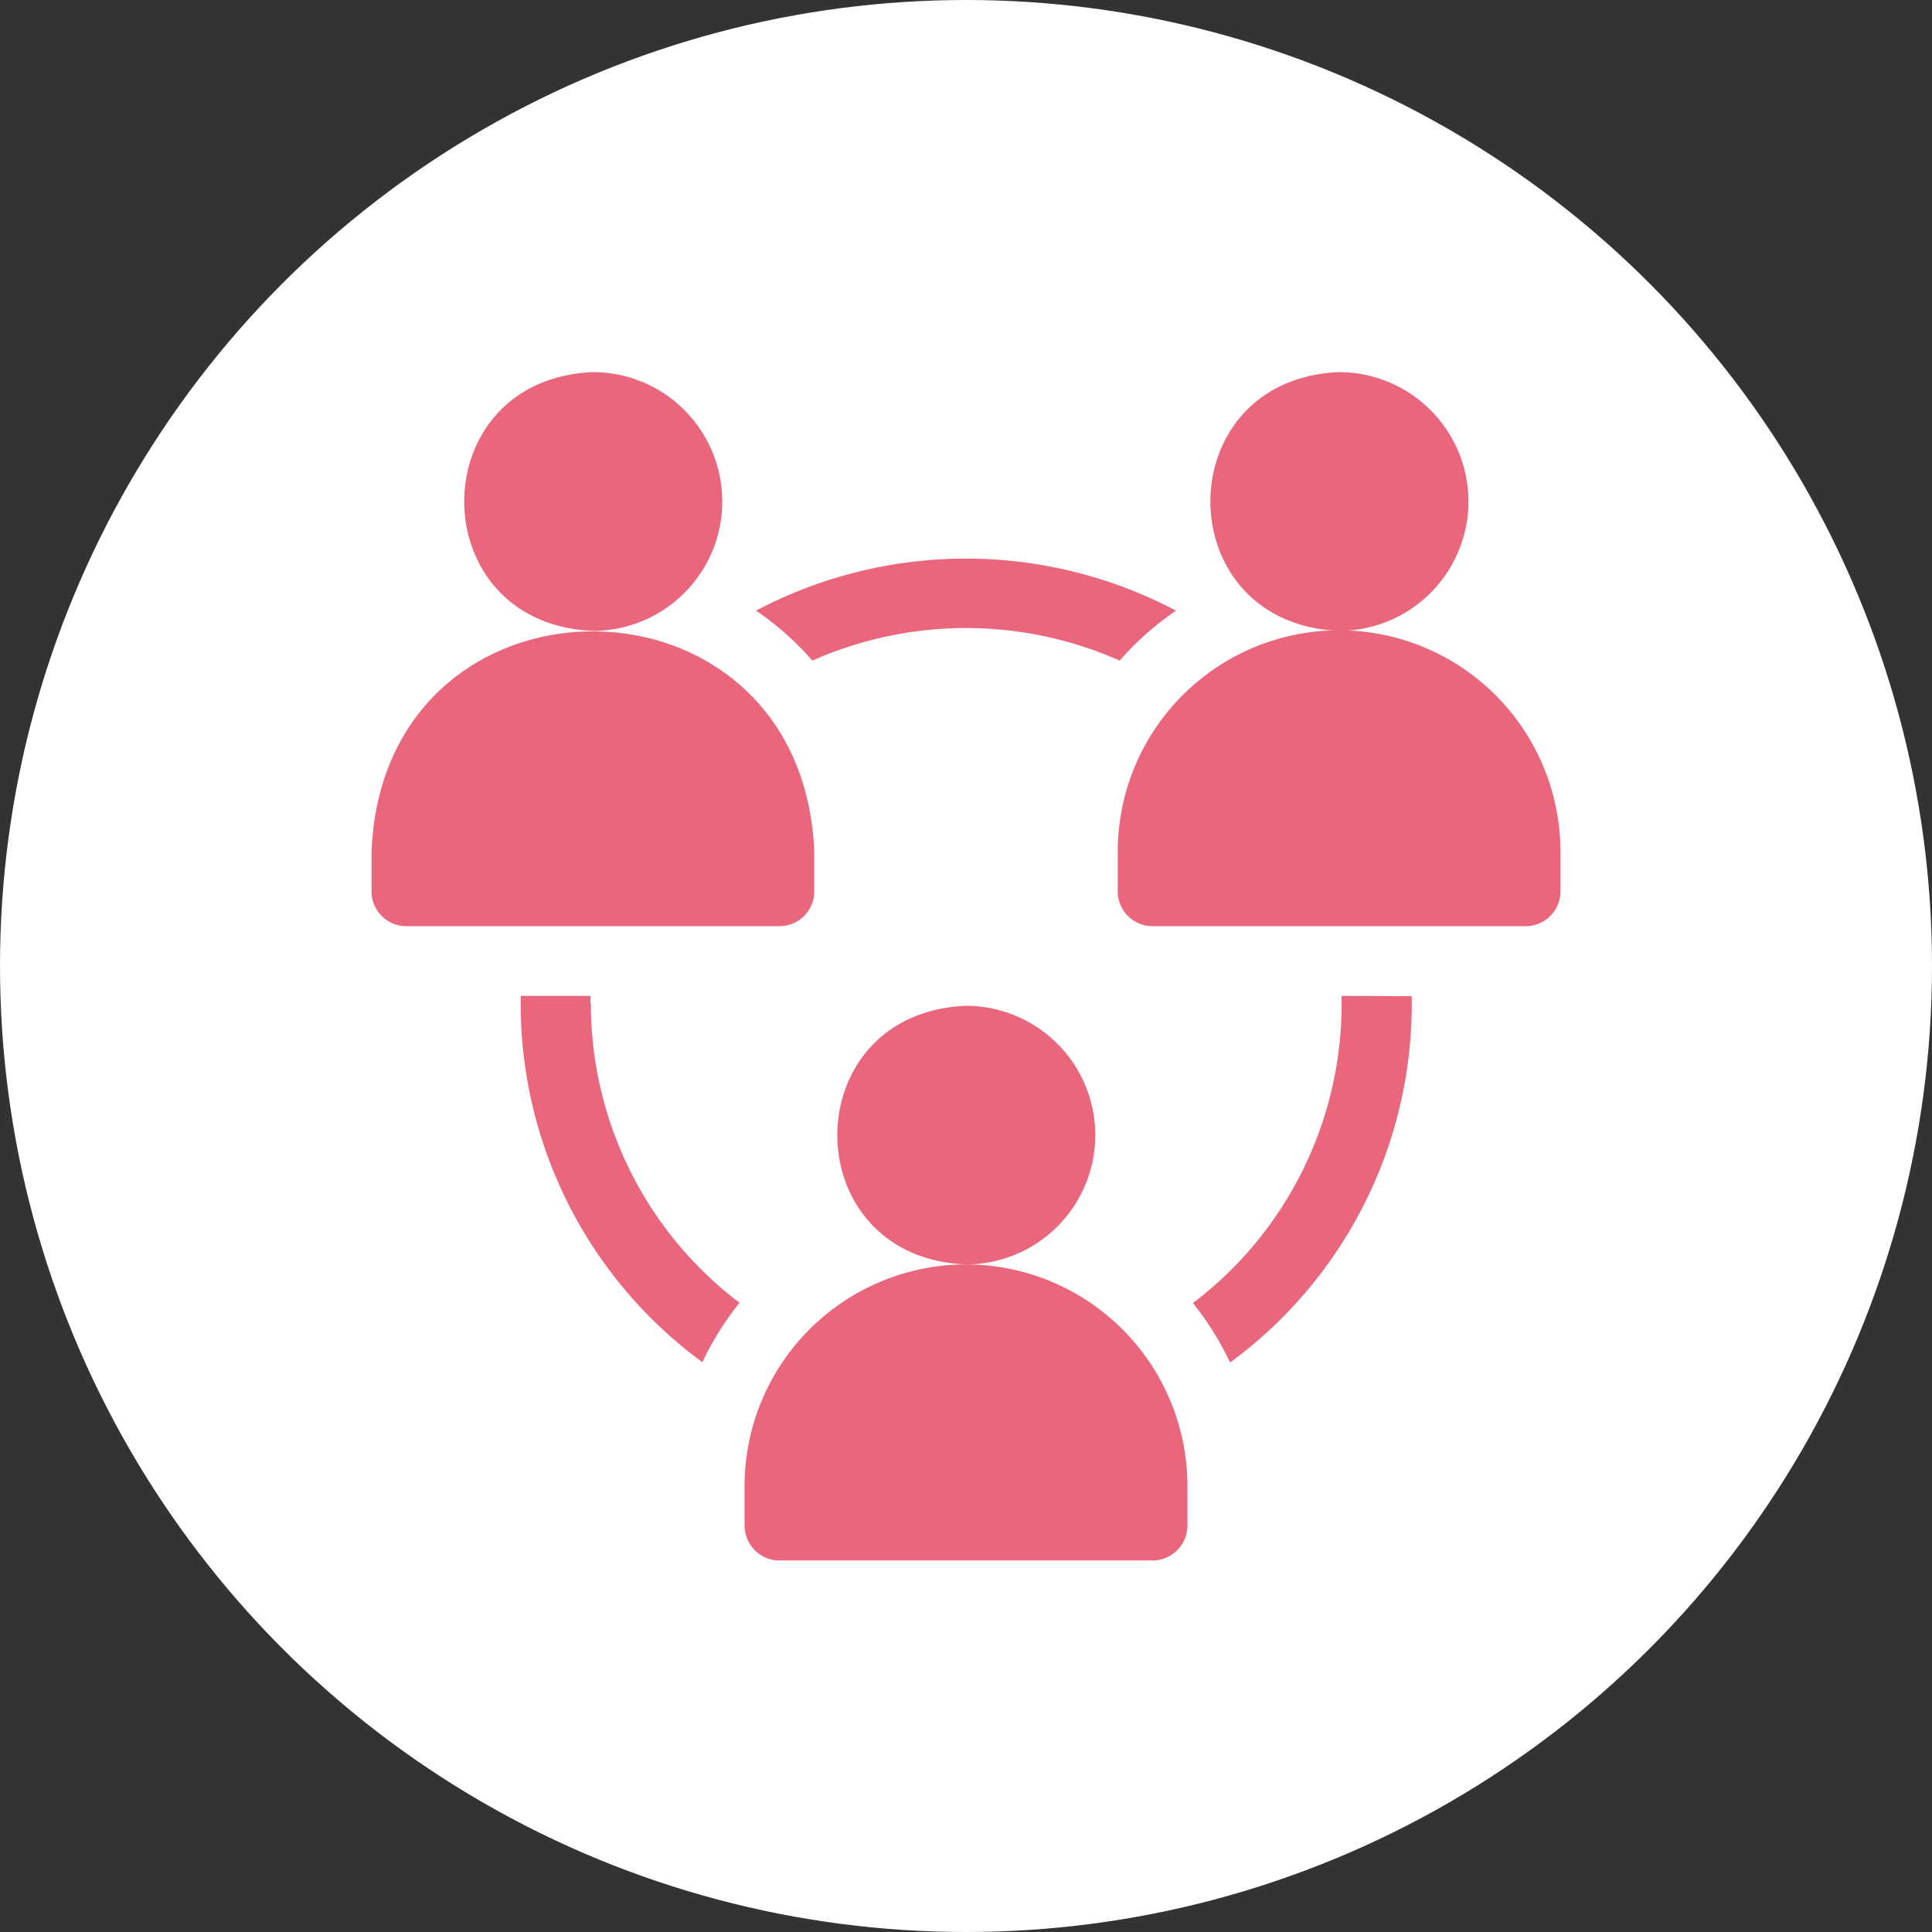 <svg id="レイヤー_1" data-name="レイヤー 1" xmlns="http://www.w3.org/2000/svg" viewBox="0 0 130 130"><rect x="0" y="0" width="130" height="130" fill="#333333" stroke="none"/><defs><style>.cls-1{fill:#fff;}.cls-2{fill:#e9667c;}</style></defs><circle class="cls-1" cx="65" cy="65" r="65"/><path class="cls-2" d="M281.44,390a8.71,8.71,0,0,0-8.7-8.7c-11.55.48-11.55,16.93,0,17.41a8.71,8.71,0,0,0,8.7-8.71Zm0,0" transform="translate(-232.84 -356.26)"/><path class="cls-2" d="M287.63,416.24v-2.68c-.82-19.76-29-19.75-29.79,0v2.68a2.34,2.34,0,0,0,2.34,2.34h25.11a2.34,2.34,0,0,0,2.34-2.34Zm0,0" transform="translate(-232.84 -356.26)"/><path class="cls-2" d="M331.65,390a8.72,8.72,0,0,0-8.71-8.7c-11.54.48-11.54,16.93,0,17.41a8.72,8.72,0,0,0,8.71-8.71Zm0,0" transform="translate(-232.84 -356.26)"/><path class="cls-2" d="M322.94,398.67a14.91,14.91,0,0,0-14.89,14.89v2.68a2.34,2.34,0,0,0,2.34,2.34H335.5a2.34,2.34,0,0,0,2.34-2.34v-2.68a14.91,14.91,0,0,0-14.9-14.89Zm0,0" transform="translate(-232.84 -356.26)"/><path class="cls-2" d="M272.57,423.77c0-.17,0-.33,0-.5h-4.69a29.9,29.9,0,0,0,12.22,24.65,20.2,20.2,0,0,1,2.5-4,25.23,25.23,0,0,1-10-20.17Zm0,0" transform="translate(-232.84 -356.26)"/><path class="cls-2" d="M287.5,400.71a25.5,25.5,0,0,1,20.68,0,19.84,19.84,0,0,1,3.79-3.36,30.25,30.25,0,0,0-28.26,0,19.55,19.55,0,0,1,3.79,3.36Zm0,0" transform="translate(-232.84 -356.26)"/><path class="cls-2" d="M323.11,423.27a25.26,25.26,0,0,1-10,20.67,20.2,20.2,0,0,1,2.5,4,29.9,29.9,0,0,0,12.22-24.65Zm0,0" transform="translate(-232.84 -356.26)"/><path class="cls-2" d="M306.54,432.64a8.71,8.71,0,0,0-8.7-8.7c-11.55.48-11.54,16.93,0,17.4a8.71,8.71,0,0,0,8.7-8.7Zm0,0" transform="translate(-232.84 -356.26)"/><path class="cls-2" d="M297.84,441.34a14.92,14.92,0,0,0-14.9,14.9v2.68a2.35,2.35,0,0,0,2.35,2.34h25.1a2.35,2.35,0,0,0,2.35-2.34v-2.68a14.92,14.92,0,0,0-14.9-14.9Zm0,0" transform="translate(-232.84 -356.26)"/></svg>